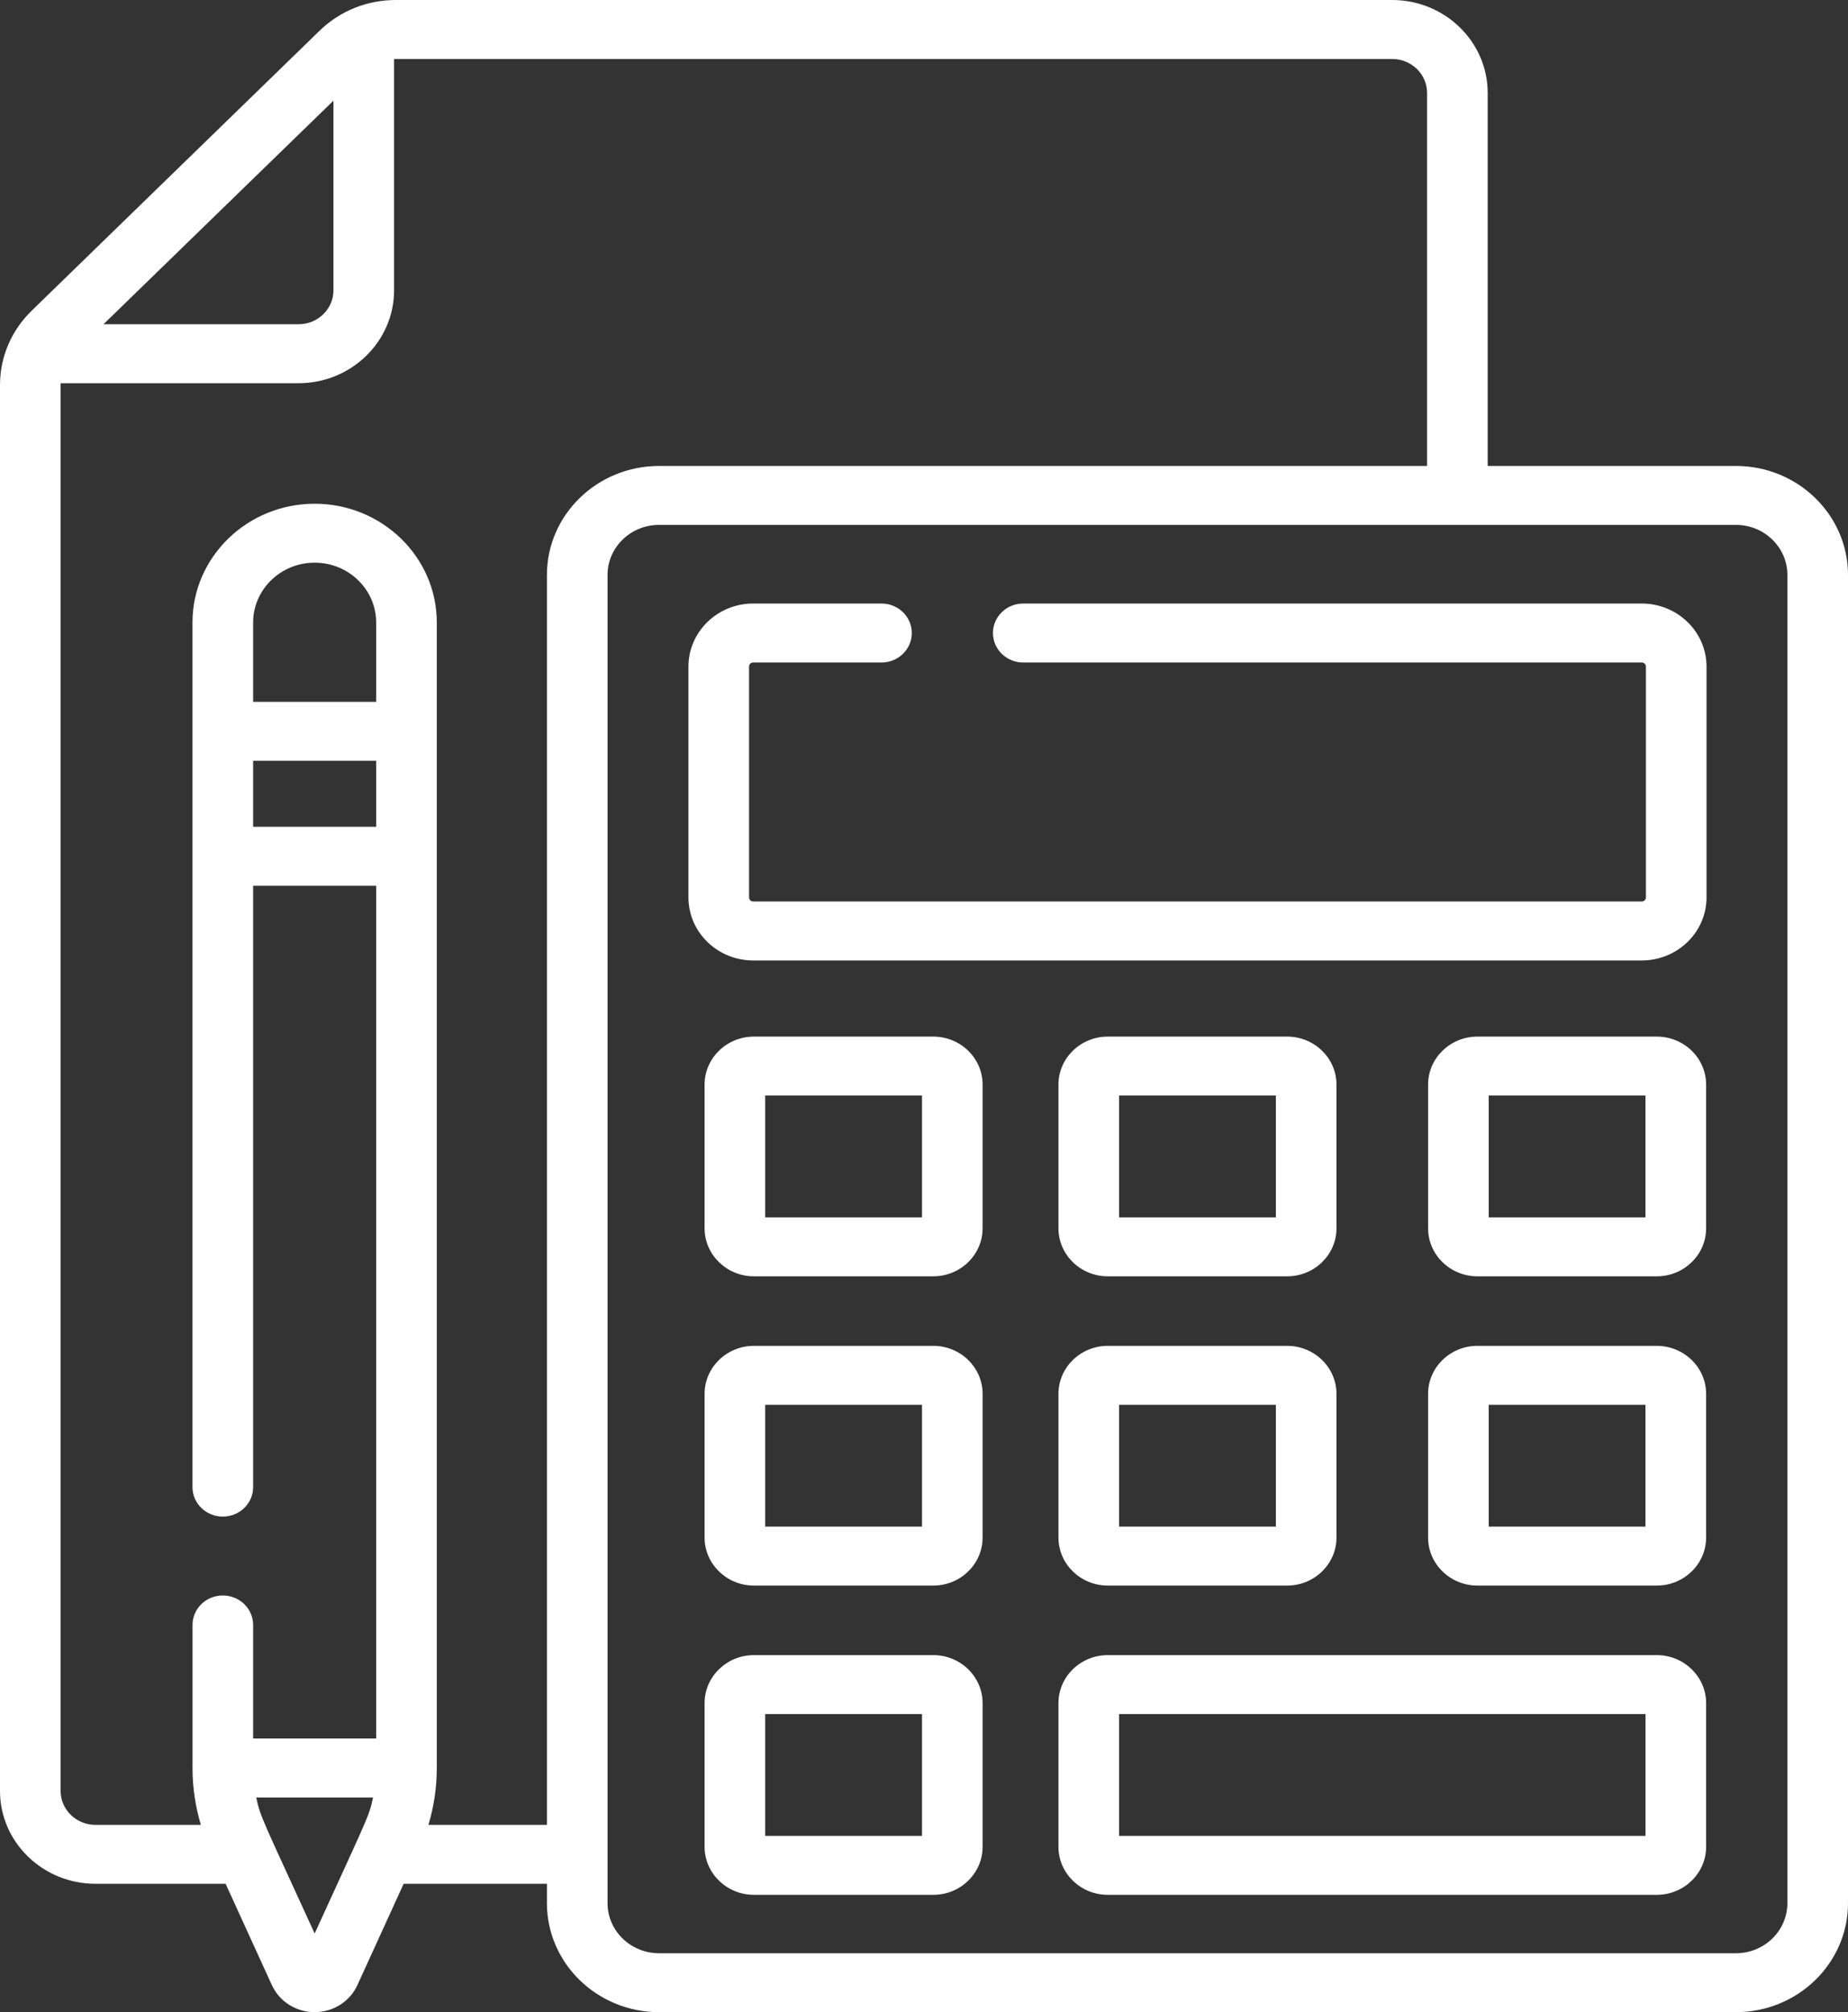 <?xml version="1.0" encoding="UTF-8"?> <svg xmlns="http://www.w3.org/2000/svg" width="45" height="49" viewBox="0 0 45 49" fill="none"><rect x="0" y="0" width="45" height="49" fill="#333333" stroke="none"/> <path d="M22.725 25.243H18.359C17.697 25.243 17.157 25.767 17.157 26.412V29.912C17.157 30.556 17.697 31.081 18.359 31.081H22.725C23.388 31.081 23.927 30.556 23.927 29.912V26.412C23.927 25.767 23.388 25.243 22.725 25.243ZM22.451 29.645H18.633V26.678H22.451V29.645Z" fill="white"></path> <path d="M26.976 31.081H31.342C32.005 31.081 32.544 30.556 32.544 29.912V26.412C32.544 25.767 32.005 25.243 31.342 25.243H26.976C26.313 25.243 25.774 25.767 25.774 26.412V29.912C25.774 30.556 26.313 31.081 26.976 31.081ZM27.25 26.678H31.068V29.645H27.25V26.678Z" fill="white"></path> <path d="M40.343 25.243H35.977C35.314 25.243 34.775 25.767 34.775 26.412V29.912C34.775 30.556 35.314 31.081 35.977 31.081H40.343C41.005 31.081 41.545 30.556 41.545 29.912V26.412C41.545 25.767 41.005 25.243 40.343 25.243ZM40.068 29.645H36.251V26.678H40.068V29.645Z" fill="white"></path> <path d="M22.725 32.774H18.359C17.697 32.774 17.157 33.298 17.157 33.943V37.443C17.157 38.087 17.697 38.612 18.359 38.612H22.725C23.388 38.612 23.927 38.087 23.927 37.443V33.943C23.927 33.299 23.388 32.774 22.725 32.774ZM22.451 37.176H18.633V34.21H22.451V37.176Z" fill="white"></path> <path d="M25.774 37.443C25.774 38.087 26.313 38.612 26.976 38.612H31.342C32.005 38.612 32.544 38.087 32.544 37.443V33.943C32.544 33.299 32.005 32.774 31.342 32.774H26.976C26.314 32.774 25.774 33.298 25.774 33.943V37.443ZM27.25 34.21H31.068V37.176H27.25V34.21Z" fill="white"></path> <path d="M40.343 32.774H35.977C35.314 32.774 34.775 33.298 34.775 33.943V37.443C34.775 38.087 35.314 38.612 35.977 38.612H40.343C41.005 38.612 41.545 38.087 41.545 37.443V33.943C41.545 33.299 41.005 32.774 40.343 32.774ZM40.068 37.176H36.251V34.21H40.068V37.176Z" fill="white"></path> <path d="M22.725 40.305H18.359C17.697 40.305 17.157 40.83 17.157 41.474V44.974C17.157 45.618 17.697 46.143 18.359 46.143H22.725C23.388 46.143 23.927 45.619 23.927 44.974V41.474C23.927 40.83 23.388 40.305 22.725 40.305ZM22.451 44.707H18.633V41.741H22.451V44.707Z" fill="white"></path> <path d="M40.343 40.305H26.976C26.313 40.305 25.774 40.83 25.774 41.474V44.974C25.774 45.618 26.313 46.143 26.976 46.143H40.342C41.005 46.143 41.545 45.618 41.545 44.974V41.474C41.545 40.83 41.005 40.305 40.343 40.305ZM27.25 44.707V41.741H40.069V44.707H27.25Z" fill="white"></path> <path d="M42.27 11.347H36.226V2.262C36.226 1.015 35.183 0 33.9 0H9.641C8.939 0 8.278 0.266 7.781 0.749L0.77 7.567C0.274 8.051 0 8.693 0 9.376V43.613C0 44.86 1.043 45.874 2.325 45.874H5.494L6.62 48.341C6.803 48.741 7.212 49 7.662 49C8.112 49 8.521 48.741 8.703 48.341L9.829 45.874H13.318V46.346C13.318 47.809 14.542 49 16.047 49H42.27C43.776 49 45 47.809 45 46.346V14.001C45 12.537 43.776 11.347 42.27 11.347ZM8.12 2.451V7.07C8.12 7.526 7.738 7.896 7.27 7.896H2.52L8.12 2.451ZM7.662 47.085C6.398 44.316 6.344 44.264 6.239 43.772H9.084C8.983 44.247 8.966 44.227 7.662 47.085ZM9.16 17.091H6.164V15.159C6.164 14.356 6.836 13.702 7.662 13.702C8.488 13.702 9.16 14.356 9.16 15.159L9.16 17.091ZM6.164 18.527H9.16V20.134H6.164V18.527ZM10.432 44.439C10.567 43.991 10.636 43.527 10.636 43.054V15.159C10.636 13.564 9.302 12.267 7.662 12.267C6.022 12.267 4.687 13.564 4.687 15.159V36.214C4.687 36.611 5.018 36.932 5.425 36.932C5.833 36.932 6.164 36.611 6.164 36.214V21.57H9.16V42.336H6.164V39.571C6.164 39.174 5.833 38.853 5.426 38.853C5.018 38.853 4.688 39.174 4.688 39.571V43.054C4.688 43.527 4.757 43.99 4.891 44.439H2.326C1.857 44.439 1.476 44.068 1.476 43.613V9.376C1.476 9.361 1.478 9.347 1.478 9.332H7.27C8.552 9.332 9.596 8.317 9.596 7.07V1.438C9.611 1.437 9.626 1.436 9.641 1.436H33.9C34.369 1.436 34.75 1.806 34.75 2.262V11.347H16.047C14.543 11.347 13.318 12.537 13.318 14.001V44.439H10.432ZM43.524 46.346C43.524 47.018 42.962 47.565 42.271 47.565H16.048C15.357 47.565 14.794 47.018 14.794 46.346V14.001C14.794 13.329 15.357 12.782 16.048 12.782H42.271C42.962 12.782 43.524 13.329 43.524 14.001V46.346Z" fill="white"></path> <path d="M39.977 14.697H24.917C24.509 14.697 24.179 15.019 24.179 15.415C24.179 15.812 24.509 16.133 24.917 16.133H39.977C40.033 16.133 40.079 16.177 40.079 16.232V21.854C40.079 21.909 40.033 21.953 39.977 21.953H18.341C18.285 21.953 18.24 21.909 18.24 21.854V16.232C18.24 16.177 18.285 16.133 18.341 16.133H21.465C21.872 16.133 22.203 15.812 22.203 15.415C22.203 15.019 21.872 14.697 21.465 14.697H18.341C17.471 14.697 16.764 15.386 16.764 16.232V21.854C16.764 22.701 17.471 23.389 18.341 23.389H39.977C40.847 23.389 41.555 22.701 41.555 21.854V16.232C41.555 15.386 40.847 14.697 39.977 14.697Z" fill="white"></path> </svg> 
